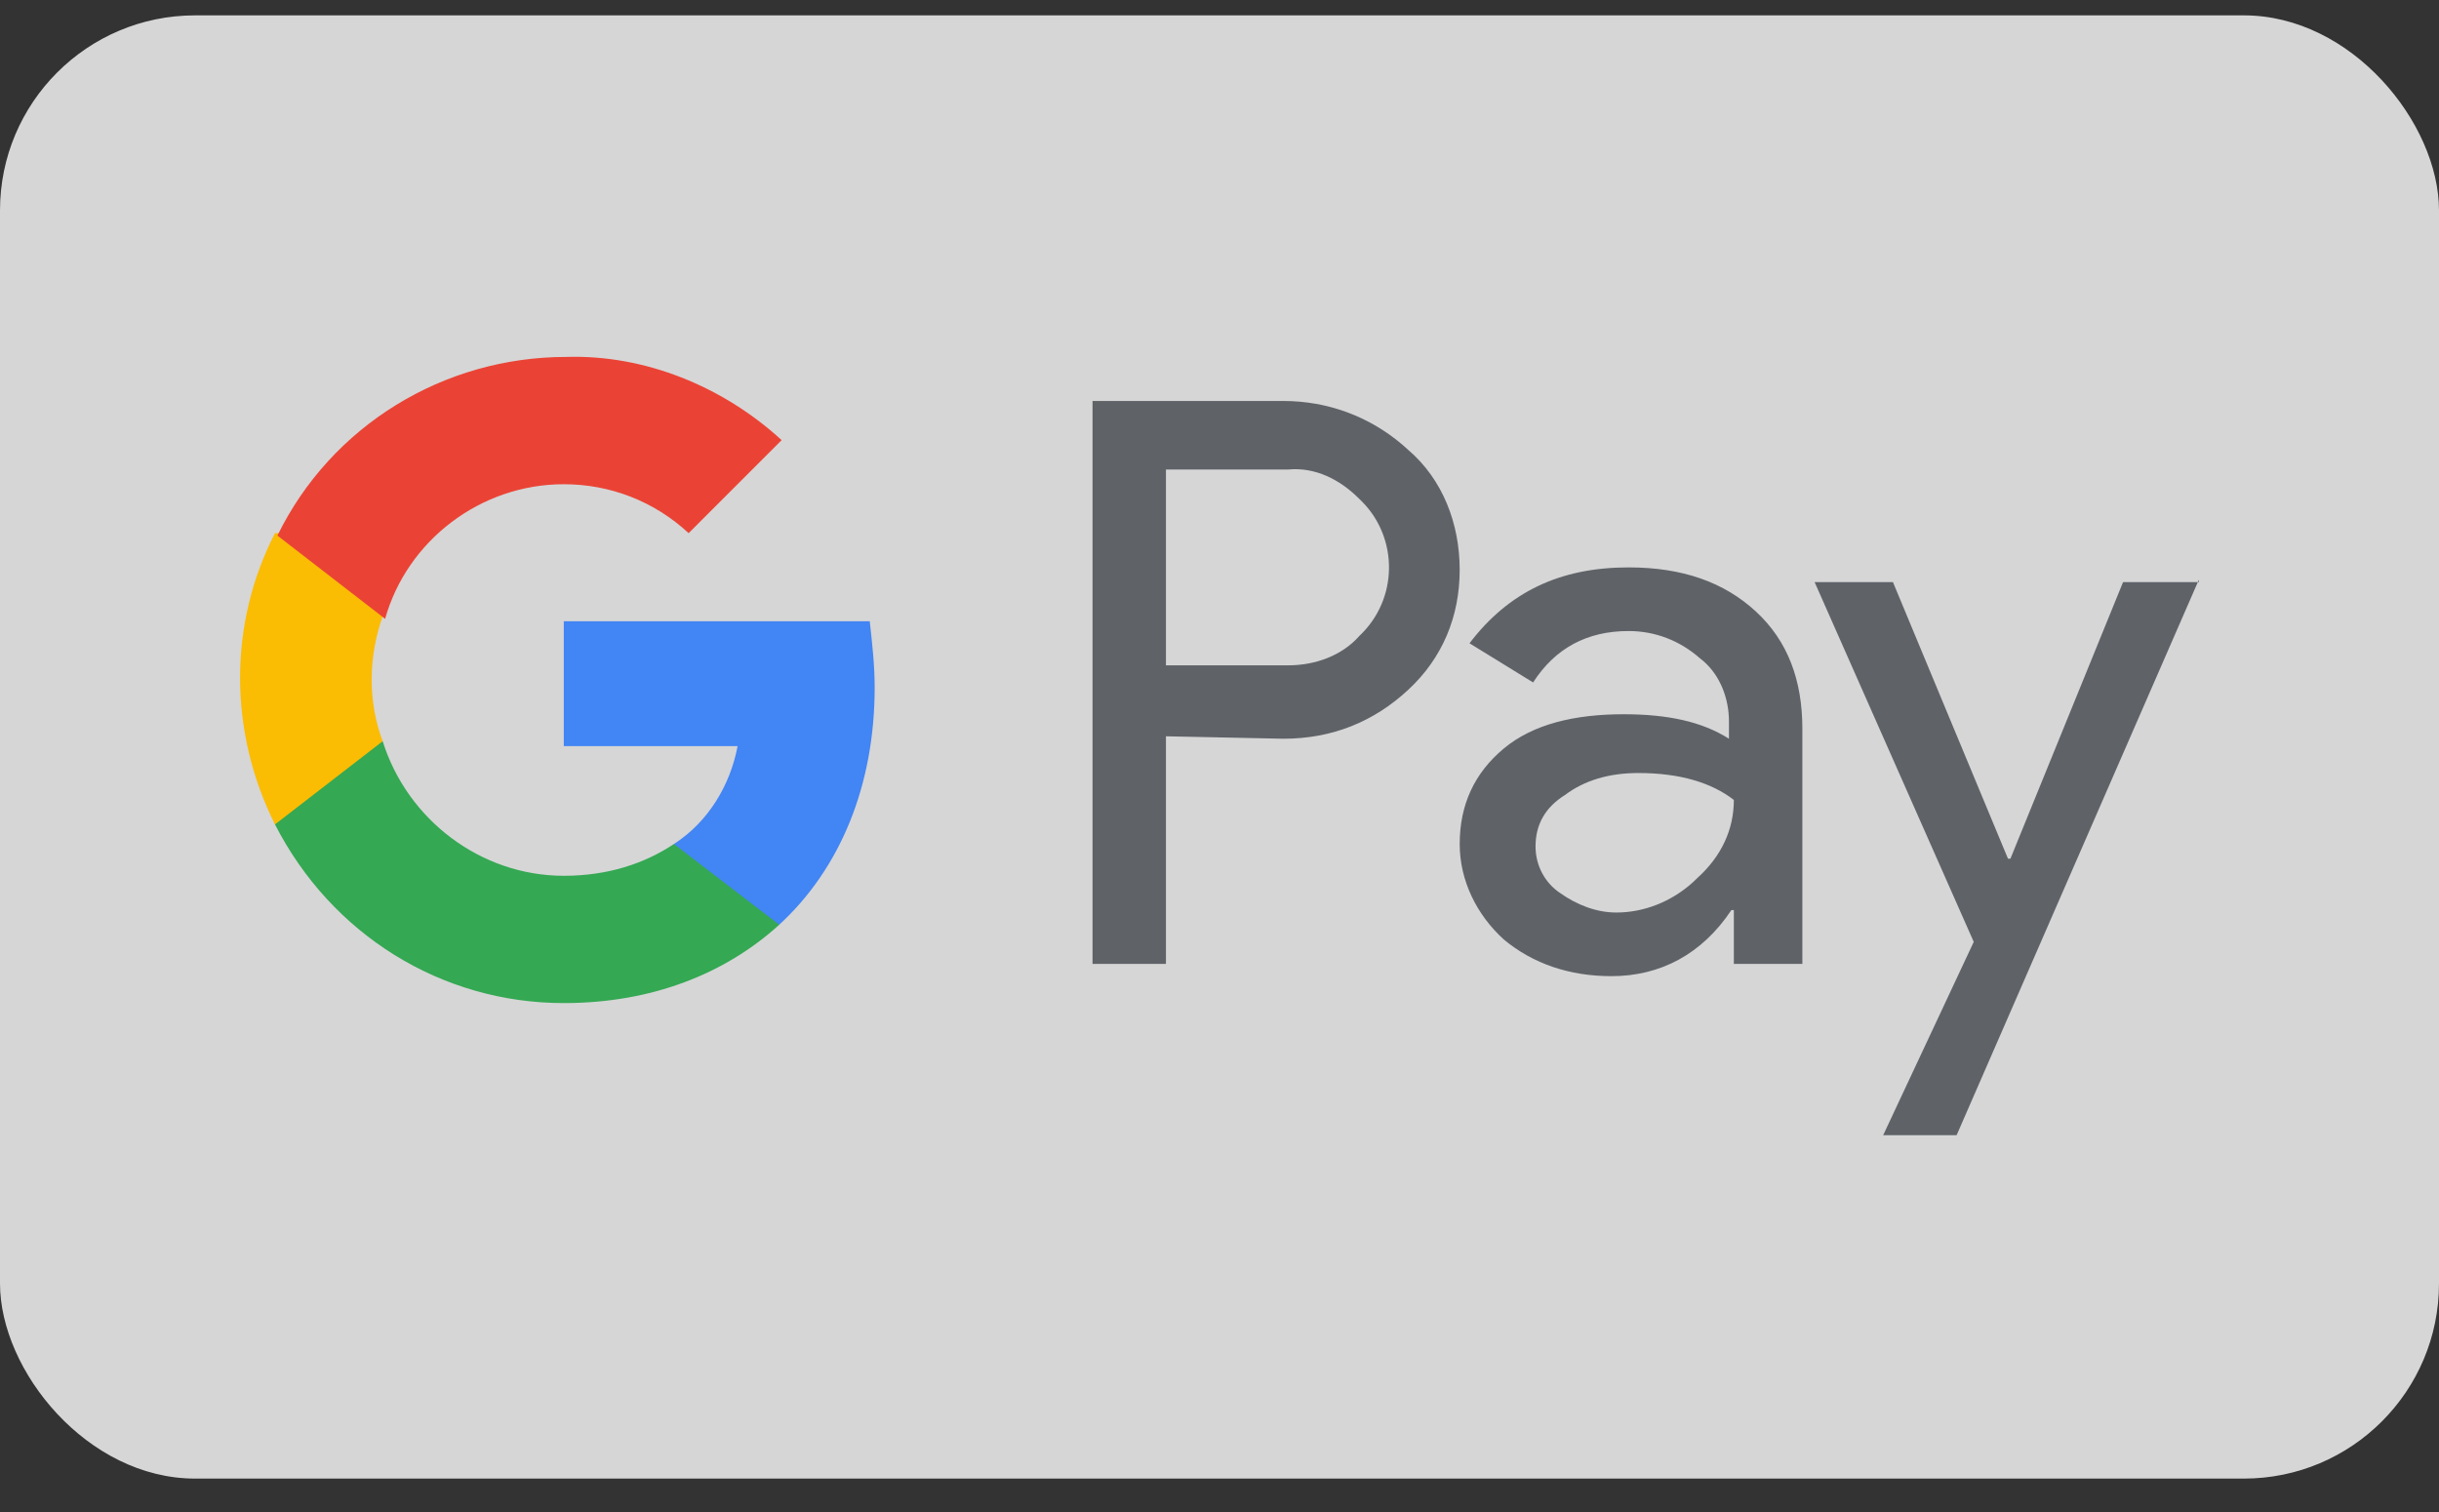 <svg width="50" height="31" viewBox="0 0 50 31" fill="none" xmlns="http://www.w3.org/2000/svg">
<rect x="0" y="0" width="50" height="31" fill="#333333" stroke="none"/>
<rect y="0.315" width="50" height="30" rx="4" fill="white" fill-opacity="0.8"/>
<g clip-path="url(#clip0_187_438)">
<path d="M33.386 11.633C34.49 11.633 35.343 11.935 35.996 12.537C36.648 13.139 36.949 13.942 36.949 14.945V19.763H35.544V18.659H35.494C34.892 19.562 34.039 20.014 33.035 20.014C32.182 20.014 31.429 19.763 30.827 19.261C30.275 18.759 29.924 18.057 29.924 17.304C29.924 16.501 30.225 15.849 30.827 15.347C31.429 14.845 32.282 14.644 33.286 14.644C34.189 14.644 34.892 14.795 35.444 15.146V14.795C35.444 14.327 35.269 13.858 34.919 13.553L34.841 13.49C34.44 13.139 33.938 12.938 33.386 12.938C32.533 12.938 31.881 13.29 31.429 13.992L30.125 13.189C30.927 12.135 31.981 11.633 33.386 11.633ZM26.311 8.221C27.211 8.221 28.067 8.535 28.751 9.119L28.87 9.225C29.573 9.827 29.924 10.73 29.924 11.684C29.924 12.637 29.573 13.49 28.87 14.142C28.168 14.795 27.314 15.146 26.311 15.146L23.902 15.096V19.763H22.397V8.221H26.311ZM33.587 15.849C32.985 15.849 32.483 15.999 32.082 16.3C31.68 16.551 31.479 16.902 31.479 17.354C31.479 17.756 31.68 18.107 31.981 18.308C32.333 18.558 32.734 18.709 33.135 18.709C33.697 18.709 34.259 18.49 34.699 18.094L34.791 18.006C35.293 17.555 35.544 17.003 35.544 16.401C35.092 16.049 34.44 15.849 33.587 15.849M26.411 9.626H23.902V13.641H26.411C26.963 13.641 27.515 13.44 27.866 13.039C28.669 12.286 28.669 11.031 27.917 10.279L27.866 10.229C27.465 9.827 26.963 9.576 26.411 9.626M45.078 11.884L40.111 23.275H38.605L40.462 19.311L37.2 11.935H38.806L41.164 17.605H41.214L43.523 11.935H45.078V11.884Z" fill="#5F6368"/>
<path d="M17.931 14.093C17.931 13.641 17.88 13.189 17.83 12.738H11.558V15.297H15.121C14.97 16.1 14.518 16.852 13.816 17.304V18.96H15.974C17.228 17.806 17.931 16.1 17.931 14.093" fill="#4285F4"/>
<path d="M11.558 20.566C13.364 20.566 14.87 19.963 15.974 18.96L13.816 17.304C13.214 17.705 12.461 17.956 11.558 17.956C9.852 17.956 8.346 16.802 7.845 15.196H5.637V16.902C6.791 19.16 9.049 20.566 11.558 20.566Z" fill="#34A853"/>
<path d="M7.845 15.197C7.544 14.394 7.544 13.49 7.845 12.637V10.931H5.637C4.683 12.788 4.683 14.996 5.637 16.903L7.845 15.197Z" fill="#FBBC04"/>
<path d="M11.558 9.928C12.511 9.928 13.415 10.279 14.117 10.931L16.024 9.024C14.82 7.92 13.214 7.268 11.608 7.318C9.099 7.318 6.791 8.723 5.687 10.981L7.895 12.688C8.346 11.082 9.852 9.928 11.558 9.928Z" fill="#EA4335"/>
</g>
<defs>
<clipPath id="clip0_187_438">
<rect width="40.16" height="16" fill="white" transform="translate(4.92 7.315)"/>
</clipPath>
</defs>
</svg>
